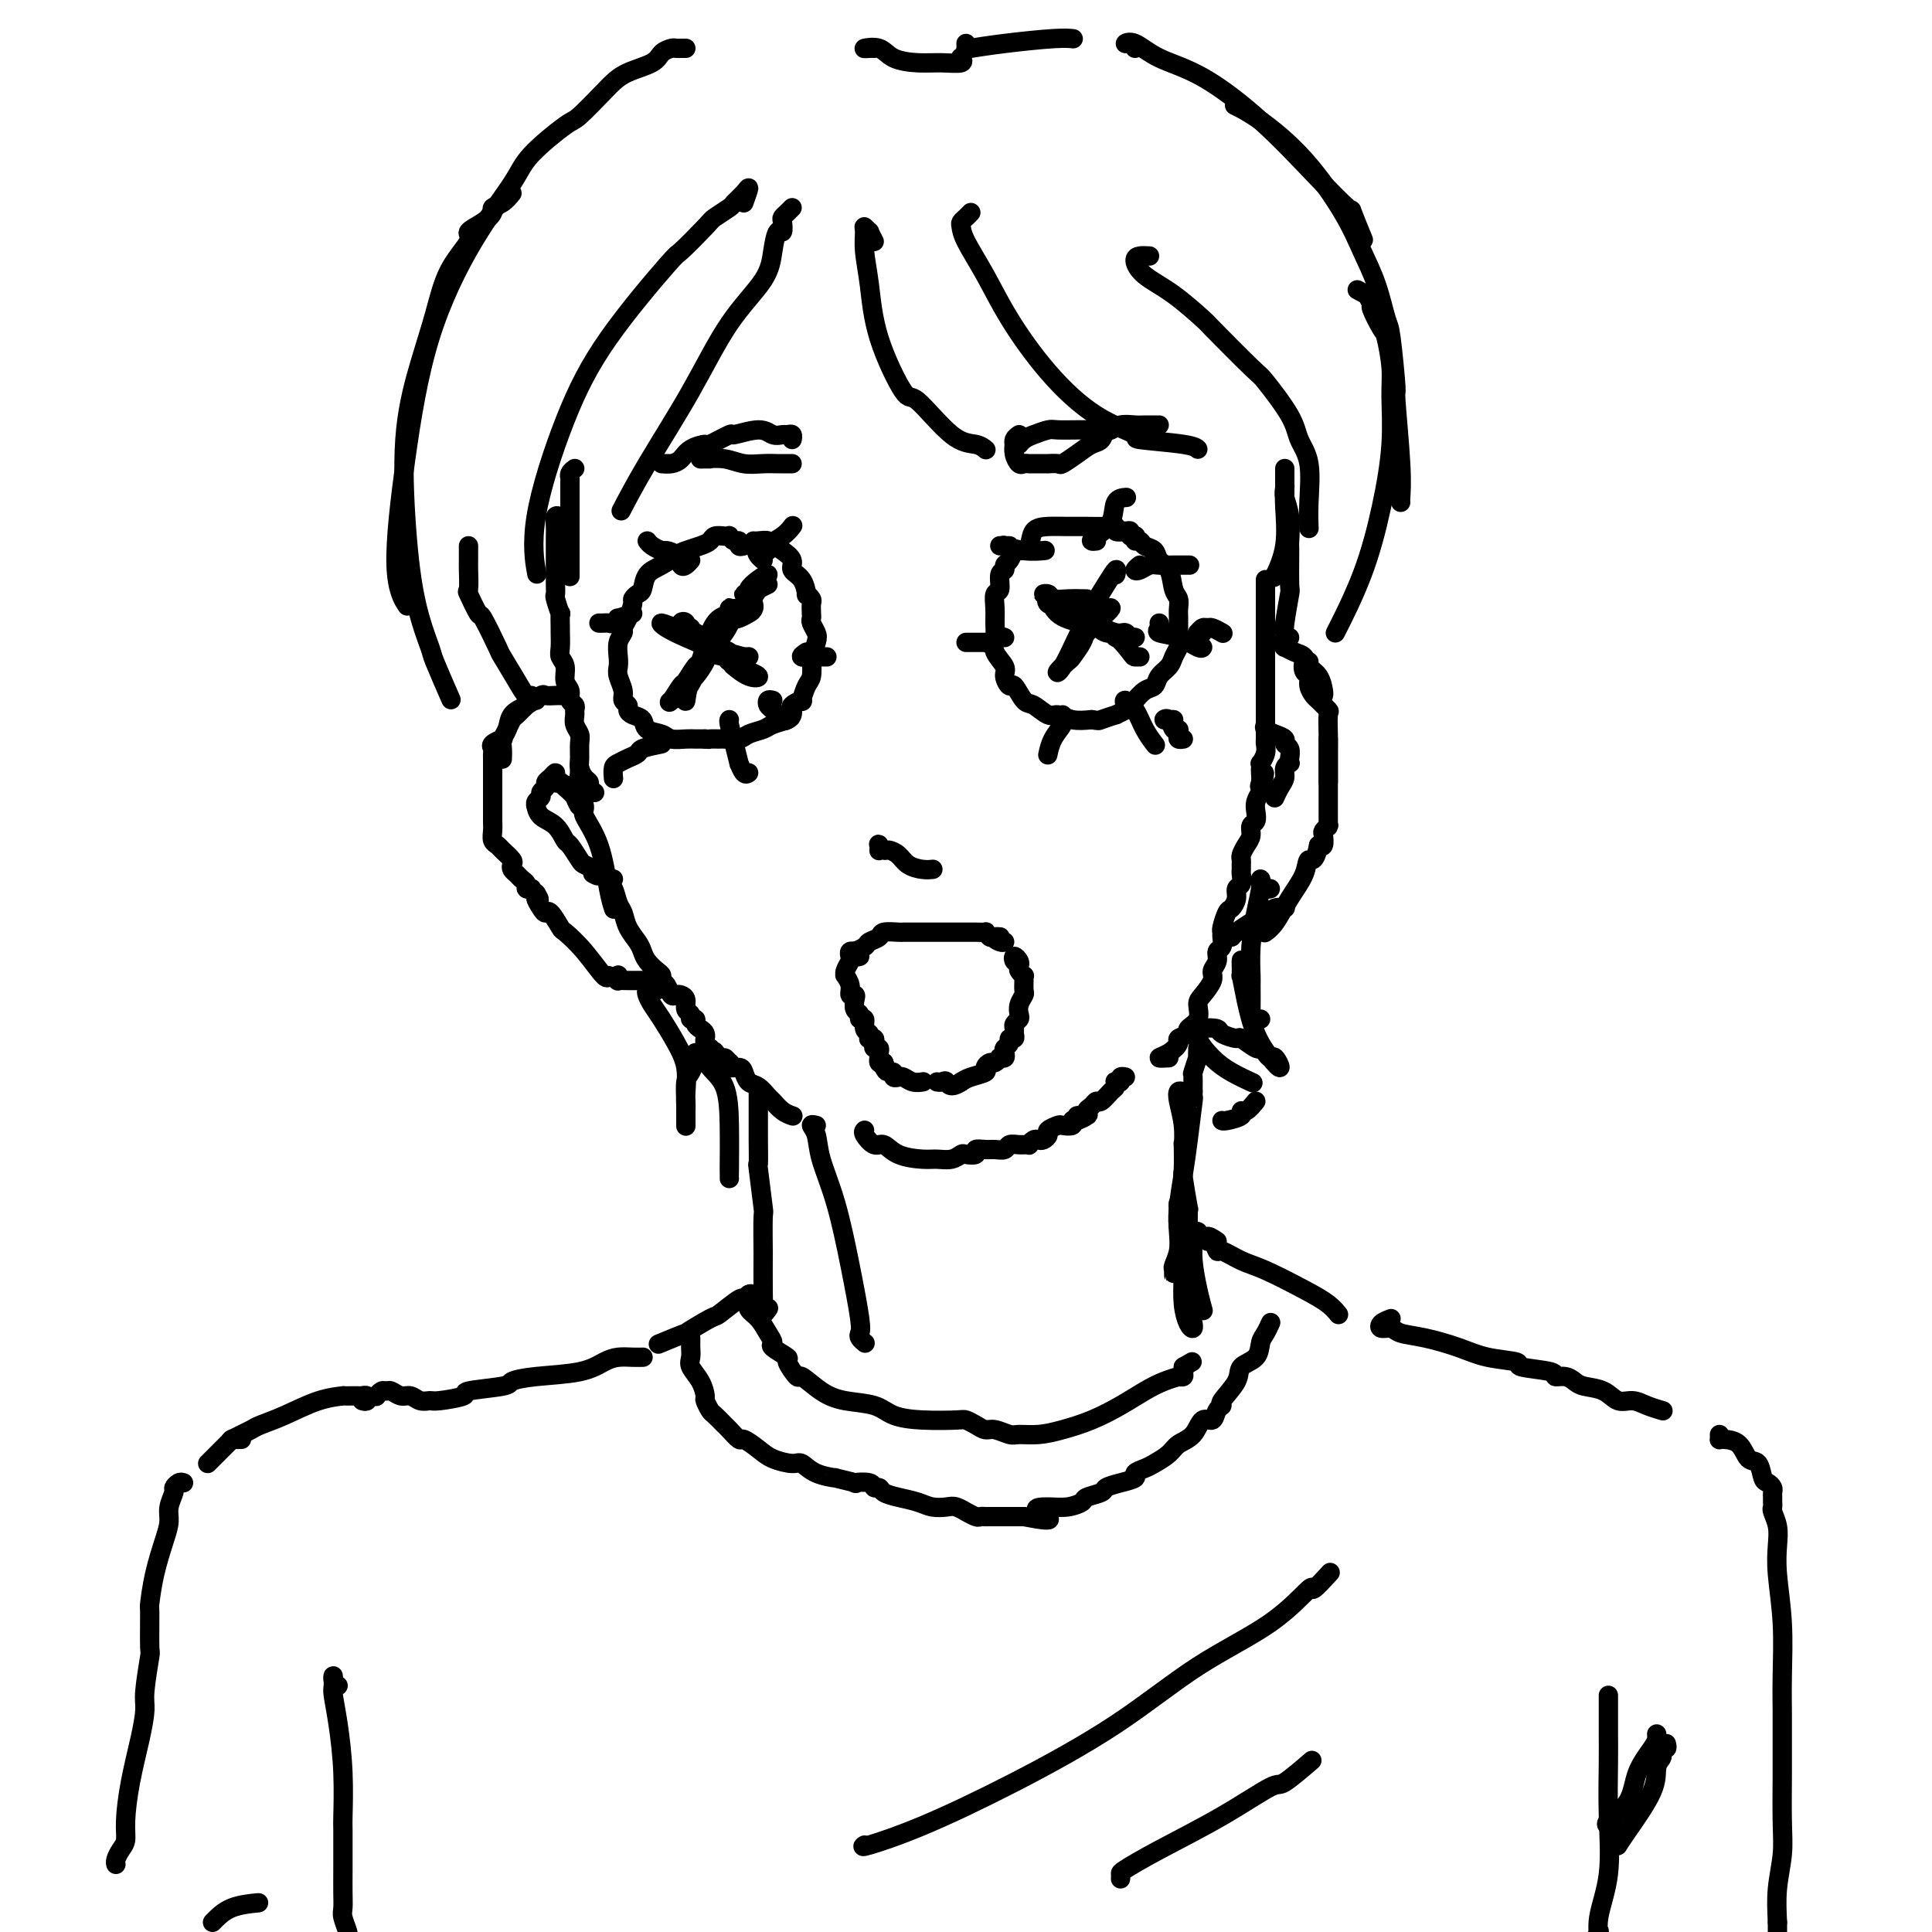<svg viewBox='0 0 400 400' version='1.1' xmlns='http://www.w3.org/2000/svg' xmlns:xlink='http://www.w3.org/1999/xlink'><g fill='none' stroke='#000000' stroke-width='4' stroke-linecap='round' stroke-linejoin='round'><path d='M116,107c-0.423,-0.183 -0.845,-0.366 -1,0c-0.155,0.366 -0.042,1.281 0,2c0.042,0.719 0.011,1.244 0,2c-0.011,0.756 -0.004,1.744 0,3c0.004,1.256 0.005,2.779 0,4c-0.005,1.221 -0.015,2.138 0,3c0.015,0.862 0.057,1.668 0,2c-0.057,0.332 -0.211,0.192 0,1c0.211,0.808 0.789,2.566 1,3c0.211,0.434 0.055,-0.456 0,0c-0.055,0.456 -0.011,2.257 0,3c0.011,0.743 -0.012,0.430 0,1c0.012,0.570 0.060,2.025 0,3c-0.060,0.975 -0.227,1.469 0,2c0.227,0.531 0.849,1.098 1,2c0.151,0.902 -0.170,2.140 0,3c0.170,0.860 0.830,1.343 1,2c0.170,0.657 -0.152,1.488 0,2c0.152,0.512 0.776,0.704 1,1c0.224,0.296 0.046,0.697 0,1c-0.046,0.303 0.040,0.508 0,1c-0.040,0.492 -0.208,1.272 0,2c0.208,0.728 0.790,1.403 1,2c0.210,0.597 0.046,1.116 0,2c-0.046,0.884 0.025,2.135 0,3c-0.025,0.865 -0.147,1.346 0,2c0.147,0.654 0.561,1.482 1,2c0.439,0.518 0.901,0.726 1,1c0.099,0.274 -0.166,0.612 0,1c0.166,0.388 0.762,0.825 1,1c0.238,0.175 0.119,0.087 0,0'/><path d='M127,182c-0.399,-0.104 -0.797,-0.209 -1,0c-0.203,0.209 -0.210,0.730 0,1c0.210,0.270 0.637,0.289 1,1c0.363,0.711 0.661,2.116 1,3c0.339,0.884 0.720,1.248 1,2c0.280,0.752 0.460,1.893 1,3c0.540,1.107 1.441,2.180 2,3c0.559,0.820 0.776,1.386 1,2c0.224,0.614 0.455,1.277 1,2c0.545,0.723 1.403,1.508 2,2c0.597,0.492 0.934,0.692 1,1c0.066,0.308 -0.137,0.723 0,1c0.137,0.277 0.615,0.416 1,1c0.385,0.584 0.676,1.613 1,2c0.324,0.387 0.679,0.131 1,0c0.321,-0.131 0.607,-0.136 1,0c0.393,0.136 0.894,0.414 1,1c0.106,0.586 -0.183,1.481 0,2c0.183,0.519 0.836,0.664 1,1c0.164,0.336 -0.163,0.863 0,1c0.163,0.137 0.814,-0.117 1,0c0.186,0.117 -0.094,0.605 0,1c0.094,0.395 0.560,0.697 1,1c0.440,0.303 0.853,0.606 1,1c0.147,0.394 0.029,0.879 0,1c-0.029,0.121 0.031,-0.121 0,0c-0.031,0.121 -0.152,0.606 0,1c0.152,0.394 0.576,0.697 1,1'/><path d='M147,217c3.272,5.576 1.452,2.015 1,1c-0.452,-1.015 0.466,0.517 1,1c0.534,0.483 0.686,-0.081 1,0c0.314,0.081 0.791,0.808 1,1c0.209,0.192 0.149,-0.152 0,0c-0.149,0.152 -0.388,0.799 0,1c0.388,0.201 1.403,-0.044 2,0c0.597,0.044 0.775,0.378 1,1c0.225,0.622 0.497,1.532 1,2c0.503,0.468 1.239,0.493 2,1c0.761,0.507 1.549,1.495 2,2c0.451,0.505 0.566,0.528 1,1c0.434,0.472 1.189,1.395 2,2c0.811,0.605 1.680,0.894 2,1c0.320,0.106 0.091,0.030 0,0c-0.091,-0.030 -0.046,-0.015 0,0'/><path d='M179,234c-0.181,0.182 -0.361,0.364 0,1c0.361,0.636 1.265,1.725 2,2c0.735,0.275 1.303,-0.265 2,0c0.697,0.265 1.525,1.335 3,2c1.475,0.665 3.598,0.924 5,1c1.402,0.076 2.082,-0.031 3,0c0.918,0.031 2.073,0.201 3,0c0.927,-0.201 1.628,-0.772 2,-1c0.372,-0.228 0.417,-0.114 1,0c0.583,0.114 1.704,0.228 2,0c0.296,-0.228 -0.234,-0.797 0,-1c0.234,-0.203 1.231,-0.040 2,0c0.769,0.040 1.310,-0.042 2,0c0.690,0.042 1.529,0.208 2,0c0.471,-0.208 0.574,-0.792 1,-1c0.426,-0.208 1.175,-0.042 2,0c0.825,0.042 1.726,-0.041 2,0c0.274,0.041 -0.080,0.204 0,0c0.080,-0.204 0.594,-0.775 1,-1c0.406,-0.225 0.704,-0.102 1,0c0.296,0.102 0.589,0.185 1,0c0.411,-0.185 0.941,-0.637 1,-1c0.059,-0.363 -0.353,-0.637 0,-1c0.353,-0.363 1.470,-0.816 2,-1c0.530,-0.184 0.472,-0.101 1,0c0.528,0.101 1.642,0.219 2,0c0.358,-0.219 -0.041,-0.777 0,-1c0.041,-0.223 0.520,-0.112 1,0'/><path d='M223,232c3.897,-1.477 0.641,-1.171 0,-1c-0.641,0.171 1.333,0.205 2,0c0.667,-0.205 0.028,-0.650 0,-1c-0.028,-0.350 0.557,-0.604 1,-1c0.443,-0.396 0.746,-0.933 1,-1c0.254,-0.067 0.459,0.336 1,0c0.541,-0.336 1.417,-1.409 2,-2c0.583,-0.591 0.873,-0.698 1,-1c0.127,-0.302 0.090,-0.799 0,-1c-0.090,-0.201 -0.234,-0.106 0,0c0.234,0.106 0.846,0.224 1,0c0.154,-0.224 -0.151,-0.791 0,-1c0.151,-0.209 0.757,-0.060 1,0c0.243,0.060 0.121,0.030 0,0'/><path d='M242,219c-1.006,0.059 -2.013,0.118 -2,0c0.013,-0.118 1.045,-0.412 2,-1c0.955,-0.588 1.833,-1.469 2,-2c0.167,-0.531 -0.376,-0.713 0,-1c0.376,-0.287 1.672,-0.681 2,-1c0.328,-0.319 -0.311,-0.565 0,-1c0.311,-0.435 1.571,-1.061 2,-2c0.429,-0.939 0.028,-2.191 0,-3c-0.028,-0.809 0.317,-1.176 1,-2c0.683,-0.824 1.703,-2.103 2,-3c0.297,-0.897 -0.131,-1.410 0,-2c0.131,-0.590 0.820,-1.258 1,-2c0.180,-0.742 -0.149,-1.559 0,-2c0.149,-0.441 0.775,-0.507 1,-1c0.225,-0.493 0.049,-1.413 0,-2c-0.049,-0.587 0.029,-0.843 0,-1c-0.029,-0.157 -0.167,-0.217 0,-1c0.167,-0.783 0.637,-2.289 1,-3c0.363,-0.711 0.619,-0.628 1,-1c0.381,-0.372 0.887,-1.199 1,-2c0.113,-0.801 -0.166,-1.577 0,-2c0.166,-0.423 0.777,-0.495 1,-1c0.223,-0.505 0.059,-1.444 0,-2c-0.059,-0.556 -0.013,-0.729 0,-1c0.013,-0.271 -0.007,-0.638 0,-1c0.007,-0.362 0.039,-0.717 0,-1c-0.039,-0.283 -0.150,-0.495 0,-1c0.150,-0.505 0.562,-1.304 1,-2c0.438,-0.696 0.901,-1.289 1,-2c0.099,-0.711 -0.167,-1.541 0,-2c0.167,-0.459 0.766,-0.546 1,-1c0.234,-0.454 0.101,-1.276 0,-2c-0.101,-0.724 -0.172,-1.350 0,-2c0.172,-0.650 0.586,-1.325 1,-2'/><path d='M261,164c1.547,-6.516 0.415,-3.305 0,-2c-0.415,1.305 -0.112,0.705 0,0c0.112,-0.705 0.034,-1.515 0,-2c-0.034,-0.485 -0.023,-0.645 0,-1c0.023,-0.355 0.059,-0.906 0,-1c-0.059,-0.094 -0.212,0.270 0,0c0.212,-0.270 0.789,-1.175 1,-2c0.211,-0.825 0.057,-1.572 0,-2c-0.057,-0.428 -0.015,-0.537 0,-1c0.015,-0.463 0.004,-1.278 0,-2c-0.004,-0.722 -0.001,-1.349 0,-2c0.001,-0.651 0.000,-1.325 0,-2c-0.000,-0.675 -0.000,-1.349 0,-2c0.000,-0.651 0.000,-1.277 0,-2c-0.000,-0.723 -0.000,-1.541 0,-2c0.000,-0.459 0.000,-0.560 0,-1c-0.000,-0.440 -0.000,-1.221 0,-2c0.000,-0.779 0.000,-1.556 0,-2c-0.000,-0.444 -0.000,-0.556 0,-1c0.000,-0.444 0.000,-1.219 0,-2c-0.000,-0.781 -0.000,-1.566 0,-2c0.000,-0.434 0.000,-0.515 0,-1c-0.000,-0.485 -0.000,-1.373 0,-2c0.000,-0.627 0.000,-0.994 0,-1c-0.000,-0.006 -0.000,0.349 0,0c0.000,-0.349 0.000,-1.403 0,-2c-0.000,-0.597 -0.000,-0.738 0,-1c0.000,-0.262 0.000,-0.645 0,-1c-0.000,-0.355 -0.000,-0.683 0,-1c0.000,-0.317 0.000,-0.624 0,-1c-0.000,-0.376 -0.000,-0.822 0,-1c0.000,-0.178 0.000,-0.089 0,0'/><path d='M266,97c0.001,0.208 0.002,0.416 0,1c-0.002,0.584 -0.008,1.544 0,2c0.008,0.456 0.030,0.407 0,1c-0.030,0.593 -0.111,1.829 0,4c0.111,2.171 0.415,5.277 0,8c-0.415,2.723 -1.547,5.064 -2,6c-0.453,0.936 -0.226,0.468 0,0'/><path d='M116,144c-0.208,-0.013 -0.416,-0.027 -1,0c-0.584,0.027 -1.543,0.094 -2,0c-0.457,-0.094 -0.414,-0.349 -1,0c-0.586,0.349 -1.803,1.300 -3,2c-1.197,0.700 -2.373,1.148 -3,2c-0.627,0.852 -0.704,2.110 -1,3c-0.296,0.890 -0.811,1.414 -1,2c-0.189,0.586 -0.051,1.235 0,2c0.051,0.765 0.015,1.647 0,2c-0.015,0.353 -0.007,0.176 0,0'/><path d='M111,145c-0.333,-0.090 -0.667,-0.179 -1,0c-0.333,0.179 -0.666,0.628 -1,1c-0.334,0.372 -0.668,0.668 -1,1c-0.332,0.332 -0.661,0.701 -1,1c-0.339,0.299 -0.687,0.528 -1,1c-0.313,0.472 -0.592,1.187 -1,2c-0.408,0.813 -0.947,1.723 -1,2c-0.053,0.277 0.378,-0.081 0,0c-0.378,0.081 -1.565,0.601 -2,1c-0.435,0.399 -0.116,0.678 0,1c0.116,0.322 0.031,0.687 0,1c-0.031,0.313 -0.008,0.573 0,1c0.008,0.427 0.002,1.021 0,2c-0.002,0.979 -0.001,2.341 0,3c0.001,0.659 0.000,0.613 0,1c-0.000,0.387 0.000,1.206 0,2c-0.000,0.794 -0.001,1.564 0,2c0.001,0.436 0.004,0.537 0,1c-0.004,0.463 -0.013,1.289 0,2c0.013,0.711 0.050,1.308 0,2c-0.050,0.692 -0.185,1.481 0,2c0.185,0.519 0.690,0.769 1,1c0.310,0.231 0.426,0.443 1,1c0.574,0.557 1.607,1.459 2,2c0.393,0.541 0.148,0.722 0,1c-0.148,0.278 -0.198,0.653 0,1c0.198,0.347 0.646,0.668 1,1c0.354,0.332 0.616,0.677 1,1c0.384,0.323 0.890,0.625 1,1c0.110,0.375 -0.177,0.822 0,1c0.177,0.178 0.817,0.086 1,0c0.183,-0.086 -0.091,-0.168 0,0c0.091,0.168 0.545,0.584 1,1'/><path d='M111,185c1.346,2.136 0.210,0.976 0,1c-0.210,0.024 0.505,1.233 1,2c0.495,0.767 0.771,1.091 1,1c0.229,-0.091 0.411,-0.598 1,0c0.589,0.598 1.583,2.300 2,3c0.417,0.700 0.255,0.397 1,1c0.745,0.603 2.395,2.110 4,4c1.605,1.890 3.163,4.163 4,5c0.837,0.837 0.953,0.239 1,0c0.047,-0.239 0.023,-0.120 0,0'/><path d='M267,132c-0.419,-0.081 -0.839,-0.162 -1,0c-0.161,0.162 -0.064,0.567 0,1c0.064,0.433 0.096,0.893 0,1c-0.096,0.107 -0.321,-0.138 0,0c0.321,0.138 1.186,0.660 2,1c0.814,0.340 1.577,0.497 2,1c0.423,0.503 0.506,1.350 1,2c0.494,0.650 1.401,1.102 2,2c0.599,0.898 0.892,2.242 1,3c0.108,0.758 0.031,0.931 0,1c-0.031,0.069 -0.015,0.035 0,0'/><path d='M271,137c-0.390,-0.208 -0.781,-0.417 -1,0c-0.219,0.417 -0.267,1.458 0,2c0.267,0.542 0.850,0.583 1,1c0.150,0.417 -0.131,1.208 0,2c0.131,0.792 0.676,1.584 1,2c0.324,0.416 0.426,0.455 1,1c0.574,0.545 1.618,1.595 2,2c0.382,0.405 0.102,0.163 0,1c-0.102,0.837 -0.027,2.751 0,4c0.027,1.249 0.007,1.834 0,3c-0.007,1.166 -0.002,2.915 0,4c0.002,1.085 0.001,1.507 0,2c-0.001,0.493 -0.000,1.056 0,1c0.000,-0.056 0.000,-0.730 0,-1c-0.000,-0.270 -0.000,-0.135 0,0'/><path d='M275,153c-0.000,-0.086 -0.000,-0.173 0,0c0.000,0.173 0.000,0.605 0,1c-0.000,0.395 -0.000,0.754 0,1c0.000,0.246 0.000,0.380 0,1c-0.000,0.620 -0.000,1.727 0,3c0.000,1.273 0.000,2.713 0,4c-0.000,1.287 -0.000,2.422 0,3c0.000,0.578 0.001,0.599 0,1c-0.001,0.401 -0.004,1.183 0,2c0.004,0.817 0.015,1.671 0,2c-0.015,0.329 -0.056,0.134 0,0c0.056,-0.134 0.208,-0.207 0,0c-0.208,0.207 -0.777,0.695 -1,1c-0.223,0.305 -0.098,0.428 0,1c0.098,0.572 0.171,1.592 0,2c-0.171,0.408 -0.585,0.204 -1,0'/><path d='M273,175c-0.740,3.963 -1.589,2.869 -2,3c-0.411,0.131 -0.384,1.485 -1,3c-0.616,1.515 -1.877,3.190 -3,5c-1.123,1.810 -2.110,3.757 -3,5c-0.890,1.243 -1.683,1.784 -2,2c-0.317,0.216 -0.159,0.108 0,0'/><path d='M266,102c0.002,0.103 0.004,0.206 0,0c-0.004,-0.206 -0.015,-0.720 0,-1c0.015,-0.280 0.057,-0.327 0,0c-0.057,0.327 -0.212,1.028 0,2c0.212,0.972 0.790,2.217 1,4c0.210,1.783 0.053,4.106 0,5c-0.053,0.894 -0.000,0.359 0,2c0.000,1.641 -0.052,5.459 0,7c0.052,1.541 0.210,0.805 0,2c-0.210,1.195 -0.787,4.322 -1,6c-0.213,1.678 -0.061,1.908 0,2c0.061,0.092 0.030,0.046 0,0'/><path d='M116,162c0.109,-0.037 0.218,-0.074 0,0c-0.218,0.074 -0.763,0.260 -1,0c-0.237,-0.260 -0.164,-0.964 0,-1c0.164,-0.036 0.420,0.598 1,1c0.580,0.402 1.483,0.574 2,1c0.517,0.426 0.647,1.106 1,2c0.353,0.894 0.928,2.002 1,2c0.072,-0.002 -0.358,-1.115 -1,-2c-0.642,-0.885 -1.495,-1.540 -2,-2c-0.505,-0.460 -0.661,-0.723 -1,-1c-0.339,-0.277 -0.860,-0.569 -1,-1c-0.140,-0.431 0.102,-1.002 0,-1c-0.102,0.002 -0.548,0.578 -1,1c-0.452,0.422 -0.909,0.690 -1,1c-0.091,0.310 0.186,0.662 0,1c-0.186,0.338 -0.835,0.663 -1,1c-0.165,0.337 0.153,0.685 0,1c-0.153,0.315 -0.778,0.597 -1,1c-0.222,0.403 -0.042,0.928 0,1c0.042,0.072 -0.053,-0.309 0,0c0.053,0.309 0.256,1.309 1,2c0.744,0.691 2.030,1.074 3,2c0.970,0.926 1.625,2.394 2,3c0.375,0.606 0.472,0.348 1,1c0.528,0.652 1.488,2.214 2,3c0.512,0.786 0.575,0.796 1,1c0.425,0.204 1.213,0.602 2,1'/><path d='M123,180c1.711,1.933 0.489,1.267 0,1c-0.489,-0.267 -0.244,-0.133 0,0'/><path d='M262,150c-0.164,0.333 -0.327,0.666 0,1c0.327,0.334 1.145,0.670 2,1c0.855,0.330 1.745,0.653 2,1c0.255,0.347 -0.127,0.719 0,1c0.127,0.281 0.762,0.470 1,1c0.238,0.530 0.079,1.402 0,2c-0.079,0.598 -0.076,0.922 0,1c0.076,0.078 0.227,-0.091 0,0c-0.227,0.091 -0.832,0.441 -1,1c-0.168,0.559 0.099,1.325 0,2c-0.099,0.675 -0.565,1.259 -1,2c-0.435,0.741 -0.839,1.640 -1,2c-0.161,0.360 -0.081,0.180 0,0'/><path d='M157,228c0.000,-0.283 0.000,-0.565 0,-1c-0.000,-0.435 -0.000,-1.021 0,-1c0.000,0.021 0.000,0.649 0,1c-0.000,0.351 -0.001,0.426 0,1c0.001,0.574 0.004,1.648 0,3c-0.004,1.352 -0.015,2.982 0,5c0.015,2.018 0.057,4.424 0,5c-0.057,0.576 -0.211,-0.679 0,1c0.211,1.679 0.789,6.292 1,8c0.211,1.708 0.057,0.512 0,2c-0.057,1.488 -0.016,5.661 0,7c0.016,1.339 0.008,-0.156 0,1c-0.008,1.156 -0.016,4.965 0,7c0.016,2.035 0.056,2.298 0,3c-0.056,0.702 -0.207,1.843 0,2c0.207,0.157 0.774,-0.669 1,-1c0.226,-0.331 0.113,-0.165 0,0'/><path d='M248,219c-0.002,-0.242 -0.004,-0.484 0,-1c0.004,-0.516 0.015,-1.305 0,-1c-0.015,0.305 -0.057,1.705 0,2c0.057,0.295 0.212,-0.516 0,0c-0.212,0.516 -0.792,2.359 -1,3c-0.208,0.641 -0.044,0.080 0,1c0.044,0.920 -0.030,3.323 0,4c0.030,0.677 0.166,-0.371 0,1c-0.166,1.371 -0.632,5.160 -1,8c-0.368,2.840 -0.638,4.729 -1,7c-0.362,2.271 -0.815,4.923 -1,7c-0.185,2.077 -0.102,3.581 0,5c0.102,1.419 0.224,2.755 0,4c-0.224,1.245 -0.792,2.400 -1,3c-0.208,0.600 -0.056,0.645 0,1c0.056,0.355 0.015,1.019 0,1c-0.015,-0.019 -0.004,-0.720 0,-1c0.004,-0.280 0.002,-0.140 0,0'/><path d='M157,268c-0.340,0.037 -0.680,0.074 -1,0c-0.320,-0.074 -0.620,-0.258 -1,0c-0.380,0.258 -0.840,0.956 -1,1c-0.160,0.044 -0.020,-0.568 -1,0c-0.980,0.568 -3.080,2.317 -4,3c-0.920,0.683 -0.661,0.299 -2,1c-1.339,0.701 -4.276,2.487 -5,3c-0.724,0.513 0.767,-0.246 0,0c-0.767,0.246 -3.790,1.499 -5,2c-1.210,0.501 -0.605,0.251 0,0'/><path d='M252,257c-0.823,-0.553 -1.645,-1.106 -2,-1c-0.355,0.106 -0.241,0.872 0,1c0.241,0.128 0.609,-0.382 1,0c0.391,0.382 0.806,1.656 1,2c0.194,0.344 0.166,-0.242 1,0c0.834,0.242 2.528,1.312 4,2c1.472,0.688 2.720,0.994 5,2c2.280,1.006 5.590,2.713 8,4c2.410,1.287 3.918,2.154 5,3c1.082,0.846 1.738,1.670 2,2c0.262,0.330 0.131,0.165 0,0'/><path d='M133,281c-0.041,0.001 -0.082,0.002 0,0c0.082,-0.002 0.288,-0.008 0,0c-0.288,0.008 -1.069,0.029 -2,0c-0.931,-0.029 -2.012,-0.110 -3,0c-0.988,0.110 -1.883,0.411 -3,1c-1.117,0.589 -2.455,1.467 -5,2c-2.545,0.533 -6.295,0.720 -9,1c-2.705,0.280 -4.364,0.653 -5,1c-0.636,0.347 -0.250,0.667 -2,1c-1.750,0.333 -5.638,0.679 -7,1c-1.362,0.321 -0.199,0.618 -1,1c-0.801,0.382 -3.565,0.850 -5,1c-1.435,0.150 -1.540,-0.016 -2,0c-0.460,0.016 -1.275,0.215 -2,0c-0.725,-0.215 -1.360,-0.843 -2,-1c-0.640,-0.157 -1.286,0.158 -2,0c-0.714,-0.158 -1.498,-0.788 -2,-1c-0.502,-0.212 -0.722,-0.005 -1,0c-0.278,0.005 -0.613,-0.191 -1,0c-0.387,0.191 -0.825,0.769 -1,1c-0.175,0.231 -0.088,0.116 0,0'/><path d='M75,290c0.390,0.113 0.781,0.227 1,0c0.219,-0.227 0.267,-0.793 0,-1c-0.267,-0.207 -0.851,-0.055 -1,0c-0.149,0.055 0.135,0.015 0,0c-0.135,-0.015 -0.690,-0.003 -1,0c-0.310,0.003 -0.374,-0.004 -1,0c-0.626,0.004 -1.813,0.018 -2,0c-0.187,-0.018 0.627,-0.068 0,0c-0.627,0.068 -2.695,0.256 -5,1c-2.305,0.744 -4.845,2.045 -7,3c-2.155,0.955 -3.923,1.562 -5,2c-1.077,0.438 -1.464,0.705 -2,1c-0.536,0.295 -1.221,0.618 -2,1c-0.779,0.382 -1.651,0.823 -2,1c-0.349,0.177 -0.174,0.088 0,0'/><path d='M50,298c-0.311,0.000 -0.622,0.000 -1,0c-0.378,0.000 -0.822,0.000 -1,0c-0.178,0.000 -0.089,0.000 0,0'/><path d='M48,298c-0.362,0.362 -0.724,0.724 -1,1c-0.276,0.276 -0.466,0.466 -1,1c-0.534,0.534 -1.413,1.413 -2,2c-0.587,0.587 -0.882,0.882 -1,1c-0.118,0.118 -0.059,0.059 0,0'/><path d='M38,307c-0.301,-0.102 -0.602,-0.205 -1,0c-0.398,0.205 -0.893,0.716 -1,1c-0.107,0.284 0.175,0.341 0,1c-0.175,0.659 -0.807,1.918 -1,3c-0.193,1.082 0.054,1.985 0,3c-0.054,1.015 -0.407,2.140 -1,4c-0.593,1.860 -1.426,4.454 -2,7c-0.574,2.546 -0.890,5.046 -1,6c-0.110,0.954 -0.015,0.364 0,2c0.015,1.636 -0.051,5.497 0,7c0.051,1.503 0.217,0.646 0,2c-0.217,1.354 -0.819,4.918 -1,7c-0.181,2.082 0.057,2.683 0,4c-0.057,1.317 -0.410,3.350 -1,6c-0.590,2.650 -1.416,5.918 -2,9c-0.584,3.082 -0.927,5.978 -1,8c-0.073,2.022 0.124,3.169 0,4c-0.124,0.831 -0.569,1.347 -1,2c-0.431,0.653 -0.847,1.445 -1,2c-0.153,0.555 -0.044,0.873 0,1c0.044,0.127 0.022,0.064 0,0'/><path d='M288,273c-0.793,0.303 -1.587,0.605 -2,1c-0.413,0.395 -0.446,0.882 0,1c0.446,0.118 1.372,-0.133 2,0c0.628,0.133 0.958,0.652 2,1c1.042,0.348 2.795,0.527 5,1c2.205,0.473 4.862,1.240 7,2c2.138,0.760 3.759,1.514 6,2c2.241,0.486 5.104,0.704 6,1c0.896,0.296 -0.174,0.671 1,1c1.174,0.329 4.592,0.613 6,1c1.408,0.387 0.807,0.876 1,1c0.193,0.124 1.181,-0.117 2,0c0.819,0.117 1.468,0.591 2,1c0.532,0.409 0.946,0.753 2,1c1.054,0.247 2.749,0.395 4,1c1.251,0.605 2.059,1.665 3,2c0.941,0.335 2.015,-0.054 3,0c0.985,0.054 1.881,0.553 3,1c1.119,0.447 2.463,0.842 3,1c0.537,0.158 0.269,0.079 0,0'/><path d='M356,297c0.009,0.421 0.019,0.842 0,1c-0.019,0.158 -0.065,0.054 0,0c0.065,-0.054 0.241,-0.056 1,0c0.759,0.056 2.101,0.172 3,1c0.899,0.828 1.355,2.368 2,3c0.645,0.632 1.479,0.354 2,1c0.521,0.646 0.728,2.215 1,3c0.272,0.785 0.609,0.788 1,1c0.391,0.212 0.837,0.635 1,1c0.163,0.365 0.043,0.674 0,1c-0.043,0.326 -0.008,0.670 0,1c0.008,0.330 -0.012,0.646 0,1c0.012,0.354 0.055,0.747 0,1c-0.055,0.253 -0.207,0.366 0,1c0.207,0.634 0.773,1.790 1,3c0.227,1.210 0.113,2.473 0,4c-0.113,1.527 -0.226,3.318 0,6c0.226,2.682 0.793,6.254 1,10c0.207,3.746 0.056,7.665 0,11c-0.056,3.335 -0.015,6.085 0,7c0.015,0.915 0.005,-0.004 0,2c-0.005,2.004 -0.005,6.932 0,9c0.005,2.068 0.015,1.275 0,3c-0.015,1.725 -0.056,5.968 0,9c0.056,3.032 0.207,4.855 0,7c-0.207,2.145 -0.774,4.613 -1,7c-0.226,2.387 -0.113,4.694 0,7'/><path d='M368,398c0.000,13.879 0.000,7.576 0,6c0.000,-1.576 0.000,1.576 0,3c0.000,1.424 0.000,1.121 0,1c0.000,-0.121 0.000,-0.061 0,0'/><path d='M245,249c-0.421,-0.140 -0.841,-0.280 -1,0c-0.159,0.280 -0.056,0.978 0,1c0.056,0.022 0.067,-0.634 0,0c-0.067,0.634 -0.211,2.558 0,4c0.211,1.442 0.778,2.401 1,4c0.222,1.599 0.098,3.836 0,6c-0.098,2.164 -0.170,4.254 0,6c0.170,1.746 0.582,3.148 1,4c0.418,0.852 0.843,1.152 1,1c0.157,-0.152 0.045,-0.758 0,-1c-0.045,-0.242 -0.022,-0.121 0,0'/><path d='M248,255c-0.429,-0.145 -0.857,-0.291 -1,0c-0.143,0.291 0.000,1.017 0,2c-0.000,0.983 -0.144,2.222 0,4c0.144,1.778 0.577,4.094 1,6c0.423,1.906 0.835,3.402 1,4c0.165,0.598 0.082,0.299 0,0'/><path d='M156,271c-0.419,-0.715 -0.839,-1.430 -1,-2c-0.161,-0.570 -0.065,-0.995 0,-1c0.065,-0.005 0.099,0.408 0,1c-0.099,0.592 -0.331,1.362 0,2c0.331,0.638 1.225,1.145 2,2c0.775,0.855 1.431,2.058 2,3c0.569,0.942 1.049,1.623 1,2c-0.049,0.377 -0.629,0.448 0,1c0.629,0.552 2.467,1.583 3,2c0.533,0.417 -0.240,0.220 0,1c0.240,0.780 1.492,2.537 2,3c0.508,0.463 0.273,-0.367 1,0c0.727,0.367 2.417,1.930 4,3c1.583,1.070 3.058,1.646 5,2c1.942,0.354 4.351,0.486 6,1c1.649,0.514 2.539,1.408 4,2c1.461,0.592 3.494,0.881 6,1c2.506,0.119 5.485,0.069 7,0c1.515,-0.069 1.565,-0.158 2,0c0.435,0.158 1.256,0.564 2,1c0.744,0.436 1.412,0.902 2,1c0.588,0.098 1.096,-0.172 2,0c0.904,0.172 2.204,0.787 3,1c0.796,0.213 1.090,0.024 2,0c0.910,-0.024 2.438,0.117 4,0c1.562,-0.117 3.159,-0.493 5,-1c1.841,-0.507 3.926,-1.145 6,-2c2.074,-0.855 4.135,-1.928 6,-3c1.865,-1.072 3.532,-2.144 5,-3c1.468,-0.856 2.737,-1.497 4,-2c1.263,-0.503 2.521,-0.870 3,-1c0.479,-0.130 0.181,-0.024 0,0c-0.181,0.024 -0.244,-0.035 0,0c0.244,0.035 0.797,0.163 1,0c0.203,-0.163 0.058,-0.618 0,-1c-0.058,-0.382 -0.029,-0.691 0,-1'/><path d='M245,283c3.167,-1.833 1.583,-0.917 0,0'/><path d='M169,233c-0.525,-0.126 -1.049,-0.251 -1,0c0.049,0.251 0.672,0.879 1,2c0.328,1.121 0.361,2.734 1,5c0.639,2.266 1.883,5.184 3,9c1.117,3.816 2.107,8.529 3,13c0.893,4.471 1.690,8.701 2,11c0.310,2.299 0.135,2.668 0,3c-0.135,0.332 -0.229,0.628 0,1c0.229,0.372 0.780,0.821 1,1c0.220,0.179 0.110,0.090 0,0'/><path d='M143,277c0.004,0.359 0.007,0.717 0,1c-0.007,0.283 -0.026,0.489 0,1c0.026,0.511 0.097,1.326 0,2c-0.097,0.674 -0.363,1.207 0,2c0.363,0.793 1.353,1.846 2,3c0.647,1.154 0.951,2.407 1,3c0.049,0.593 -0.157,0.525 0,1c0.157,0.475 0.676,1.494 1,2c0.324,0.506 0.452,0.498 1,1c0.548,0.502 1.515,1.513 2,2c0.485,0.487 0.488,0.448 1,1c0.512,0.552 1.534,1.693 2,2c0.466,0.307 0.375,-0.221 1,0c0.625,0.221 1.964,1.190 3,2c1.036,0.810 1.768,1.461 3,2c1.232,0.539 2.963,0.967 4,1c1.037,0.033 1.380,-0.327 2,0c0.620,0.327 1.519,1.342 3,2c1.481,0.658 3.546,0.960 4,1c0.454,0.040 -0.702,-0.181 0,0c0.702,0.181 3.263,0.766 4,1c0.737,0.234 -0.351,0.118 0,0c0.351,-0.118 2.140,-0.239 3,0c0.860,0.239 0.789,0.837 1,1c0.211,0.163 0.702,-0.110 1,0c0.298,0.110 0.401,0.604 1,1c0.599,0.396 1.693,0.693 3,1c1.307,0.307 2.828,0.622 4,1c1.172,0.378 1.997,0.818 3,1c1.003,0.182 2.184,0.105 3,0c0.816,-0.105 1.265,-0.238 2,0c0.735,0.238 1.755,0.848 2,1c0.245,0.152 -0.287,-0.156 0,0c0.287,0.156 1.391,0.774 2,1c0.609,0.226 0.721,0.061 1,0c0.279,-0.061 0.724,-0.016 1,0c0.276,0.016 0.382,0.004 1,0c0.618,-0.004 1.748,-0.001 3,0c1.252,0.001 2.626,0.001 4,0'/><path d='M212,314c8.655,1.694 4.292,-0.071 3,-1c-1.292,-0.929 0.488,-1.022 2,-1c1.512,0.022 2.757,0.161 4,0c1.243,-0.161 2.485,-0.620 3,-1c0.515,-0.380 0.304,-0.679 1,-1c0.696,-0.321 2.300,-0.663 3,-1c0.700,-0.337 0.495,-0.668 1,-1c0.505,-0.332 1.720,-0.666 3,-1c1.280,-0.334 2.626,-0.670 3,-1c0.374,-0.330 -0.224,-0.655 0,-1c0.224,-0.345 1.271,-0.710 2,-1c0.729,-0.290 1.139,-0.506 2,-1c0.861,-0.494 2.171,-1.265 3,-2c0.829,-0.735 1.177,-1.433 2,-2c0.823,-0.567 2.120,-1.003 3,-2c0.880,-0.997 1.343,-2.555 2,-3c0.657,-0.445 1.508,0.222 2,0c0.492,-0.222 0.627,-1.334 1,-2c0.373,-0.666 0.986,-0.887 1,-1c0.014,-0.113 -0.571,-0.117 0,-1c0.571,-0.883 2.299,-2.645 3,-4c0.701,-1.355 0.373,-2.304 1,-3c0.627,-0.696 2.207,-1.140 3,-2c0.793,-0.860 0.800,-2.138 1,-3c0.200,-0.862 0.592,-1.309 1,-2c0.408,-0.691 0.831,-1.626 1,-2c0.169,-0.374 0.085,-0.187 0,0'/><path d='M70,349c-0.421,-0.256 -0.842,-0.513 -1,-1c-0.158,-0.487 -0.053,-1.205 0,-1c0.053,0.205 0.053,1.334 0,2c-0.053,0.666 -0.158,0.869 0,2c0.158,1.131 0.578,3.191 1,6c0.422,2.809 0.845,6.369 1,10c0.155,3.631 0.042,7.333 0,9c-0.042,1.667 -0.012,1.299 0,3c0.012,1.701 0.007,5.471 0,8c-0.007,2.529 -0.016,3.816 0,5c0.016,1.184 0.057,2.265 0,3c-0.057,0.735 -0.211,1.125 0,2c0.211,0.875 0.788,2.236 1,3c0.212,0.764 0.061,0.933 0,1c-0.061,0.067 -0.030,0.034 0,0'/><path d='M333,355c-0.000,-0.778 -0.000,-1.556 0,-2c0.000,-0.444 0.000,-0.553 0,-1c-0.000,-0.447 -0.001,-1.230 0,-1c0.001,0.230 0.002,1.475 0,3c-0.002,1.525 -0.008,3.330 0,5c0.008,1.670 0.031,3.204 0,6c-0.031,2.796 -0.117,6.855 0,11c0.117,4.145 0.437,8.377 0,12c-0.437,3.623 -1.630,6.638 -2,9c-0.370,2.362 0.083,4.072 0,5c-0.083,0.928 -0.703,1.073 -1,1c-0.297,-0.073 -0.272,-0.366 0,-1c0.272,-0.634 0.792,-1.610 1,-2c0.208,-0.390 0.104,-0.195 0,0'/><path d='M334,378c-0.452,-0.008 -0.905,-0.016 -1,0c-0.095,0.016 0.167,0.058 0,0c-0.167,-0.058 -0.763,-0.214 0,-1c0.763,-0.786 2.884,-2.200 4,-4c1.116,-1.800 1.227,-3.985 2,-6c0.773,-2.015 2.207,-3.860 3,-5c0.793,-1.140 0.944,-1.576 1,-2c0.056,-0.424 0.016,-0.835 0,-1c-0.016,-0.165 -0.008,-0.082 0,0'/><path d='M345,361c0.111,0.447 0.222,0.895 0,1c-0.222,0.105 -0.777,-0.132 -1,0c-0.223,0.132 -0.115,0.633 0,1c0.115,0.367 0.237,0.599 0,1c-0.237,0.401 -0.834,0.969 -1,2c-0.166,1.031 0.100,2.524 -1,5c-1.100,2.476 -3.565,5.936 -5,8c-1.435,2.064 -1.838,2.733 -2,3c-0.162,0.267 -0.081,0.134 0,0'/><path d='M179,382c-0.388,0.255 -0.776,0.511 1,0c1.776,-0.511 5.714,-1.788 11,-4c5.286,-2.212 11.918,-5.358 19,-9c7.082,-3.642 14.613,-7.778 21,-12c6.387,-4.222 11.632,-8.530 17,-12c5.368,-3.470 10.861,-6.104 15,-9c4.139,-2.896 6.924,-6.055 8,-7c1.076,-0.945 0.444,0.322 1,0c0.556,-0.322 2.302,-2.235 3,-3c0.698,-0.765 0.349,-0.383 0,0'/><path d='M232,389c0.014,-0.387 0.029,-0.774 0,-1c-0.029,-0.226 -0.100,-0.291 1,-1c1.100,-0.709 3.371,-2.061 7,-4c3.629,-1.939 8.616,-4.464 13,-7c4.384,-2.536 8.165,-5.082 10,-6c1.835,-0.918 1.725,-0.209 3,-1c1.275,-0.791 3.936,-3.083 5,-4c1.064,-0.917 0.532,-0.458 0,0'/><path d='M44,398c1.133,-1.156 2.267,-2.311 4,-3c1.733,-0.689 4.067,-0.911 5,-1c0.933,-0.089 0.467,-0.044 0,0'/><path d='M119,97c-0.423,0.322 -0.845,0.643 -1,1c-0.155,0.357 -0.041,0.749 0,1c0.041,0.251 0.011,0.362 0,1c-0.011,0.638 -0.003,1.804 0,3c0.003,1.196 0.001,2.423 0,3c-0.001,0.577 -0.000,0.506 0,2c0.000,1.494 0.000,4.555 0,6c-0.000,1.445 -0.000,1.274 0,2c0.000,0.726 0.000,2.350 0,3c-0.000,0.650 -0.000,0.325 0,0'/><path d='M154,113c-0.445,0.121 -0.889,0.243 -1,0c-0.111,-0.243 0.112,-0.849 0,-1c-0.112,-0.151 -0.559,0.155 -1,0c-0.441,-0.155 -0.877,-0.771 -1,-1c-0.123,-0.229 0.067,-0.073 0,0c-0.067,0.073 -0.392,0.061 -1,0c-0.608,-0.061 -1.499,-0.172 -2,0c-0.501,0.172 -0.612,0.627 -1,1c-0.388,0.373 -1.053,0.665 -2,1c-0.947,0.335 -2.176,0.713 -3,1c-0.824,0.287 -1.243,0.482 -2,1c-0.757,0.518 -1.853,1.358 -3,2c-1.147,0.642 -2.345,1.088 -3,2c-0.655,0.912 -0.767,2.292 -1,3c-0.233,0.708 -0.588,0.743 -1,1c-0.412,0.257 -0.880,0.737 -1,1c-0.120,0.263 0.108,0.310 0,1c-0.108,0.690 -0.551,2.023 -1,3c-0.449,0.977 -0.905,1.599 -1,2c-0.095,0.401 0.170,0.582 0,1c-0.170,0.418 -0.773,1.074 -1,2c-0.227,0.926 -0.076,2.122 0,3c0.076,0.878 0.077,1.440 0,2c-0.077,0.560 -0.231,1.120 0,2c0.231,0.880 0.848,2.081 1,3c0.152,0.919 -0.162,1.555 0,2c0.162,0.445 0.801,0.701 1,1c0.199,0.299 -0.042,0.643 0,1c0.042,0.357 0.366,0.726 1,1c0.634,0.274 1.577,0.452 2,1c0.423,0.548 0.326,1.467 1,2c0.674,0.533 2.120,0.679 3,1c0.880,0.321 1.195,0.818 2,1c0.805,0.182 2.101,0.049 3,0c0.899,-0.049 1.400,-0.014 2,0c0.600,0.014 1.300,0.007 2,0'/><path d='M146,153c1.502,0.154 0.757,0.038 1,0c0.243,-0.038 1.473,0.001 2,0c0.527,-0.001 0.353,-0.042 1,0c0.647,0.042 2.117,0.166 3,0c0.883,-0.166 1.179,-0.622 2,-1c0.821,-0.378 2.168,-0.679 3,-1c0.832,-0.321 1.149,-0.663 2,-1c0.851,-0.337 2.236,-0.669 3,-1c0.764,-0.331 0.908,-0.660 1,-1c0.092,-0.340 0.133,-0.690 0,-1c-0.133,-0.310 -0.438,-0.581 0,-1c0.438,-0.419 1.620,-0.985 2,-1c0.380,-0.015 -0.043,0.520 0,0c0.043,-0.520 0.551,-2.097 1,-3c0.449,-0.903 0.839,-1.134 1,-2c0.161,-0.866 0.092,-2.368 0,-3c-0.092,-0.632 -0.207,-0.393 0,-1c0.207,-0.607 0.735,-2.059 1,-3c0.265,-0.941 0.267,-1.369 0,-2c-0.267,-0.631 -0.803,-1.464 -1,-2c-0.197,-0.536 -0.057,-0.775 0,-1c0.057,-0.225 0.030,-0.436 0,-1c-0.030,-0.564 -0.062,-1.481 0,-2c0.062,-0.519 0.219,-0.639 0,-1c-0.219,-0.361 -0.814,-0.964 -1,-1c-0.186,-0.036 0.035,0.495 0,0c-0.035,-0.495 -0.327,-2.018 -1,-3c-0.673,-0.982 -1.726,-1.425 -2,-2c-0.274,-0.575 0.229,-1.282 0,-2c-0.229,-0.718 -1.192,-1.446 -2,-2c-0.808,-0.554 -1.460,-0.933 -2,-1c-0.540,-0.067 -0.968,0.178 -1,0c-0.032,-0.178 0.332,-0.780 0,-1c-0.332,-0.220 -1.359,-0.059 -2,0c-0.641,0.059 -0.898,0.017 -1,0c-0.102,-0.017 -0.051,-0.008 0,0'/><path d='M235,111c0.117,-0.030 0.234,-0.060 0,0c-0.234,0.060 -0.818,0.208 -1,0c-0.182,-0.208 0.038,-0.774 0,-1c-0.038,-0.226 -0.334,-0.113 -1,0c-0.666,0.113 -1.703,0.227 -2,0c-0.297,-0.227 0.147,-0.793 0,-1c-0.147,-0.207 -0.883,-0.054 -2,0c-1.117,0.054 -2.613,0.011 -4,0c-1.387,-0.011 -2.666,0.012 -4,0c-1.334,-0.012 -2.725,-0.058 -4,0c-1.275,0.058 -2.435,0.218 -3,1c-0.565,0.782 -0.534,2.184 -1,3c-0.466,0.816 -1.430,1.045 -2,1c-0.570,-0.045 -0.745,-0.365 -1,0c-0.255,0.365 -0.589,1.415 -1,2c-0.411,0.585 -0.898,0.704 -1,1c-0.102,0.296 0.183,0.768 0,1c-0.183,0.232 -0.834,0.225 -1,1c-0.166,0.775 0.152,2.332 0,3c-0.152,0.668 -0.775,0.447 -1,1c-0.225,0.553 -0.053,1.881 0,3c0.053,1.119 -0.015,2.028 0,3c0.015,0.972 0.112,2.006 0,3c-0.112,0.994 -0.434,1.948 0,3c0.434,1.052 1.625,2.202 2,3c0.375,0.798 -0.066,1.245 0,2c0.066,0.755 0.641,1.818 1,2c0.359,0.182 0.504,-0.516 1,0c0.496,0.516 1.342,2.247 2,3c0.658,0.753 1.127,0.528 2,1c0.873,0.472 2.152,1.642 3,2c0.848,0.358 1.267,-0.096 2,0c0.733,0.096 1.781,0.742 3,1c1.219,0.258 2.610,0.129 4,0'/><path d='M226,149c1.655,0.219 1.294,0.266 2,0c0.706,-0.266 2.481,-0.846 3,-1c0.519,-0.154 -0.216,0.118 0,0c0.216,-0.118 1.384,-0.627 2,-1c0.616,-0.373 0.680,-0.610 1,-1c0.320,-0.390 0.897,-0.934 1,-1c0.103,-0.066 -0.267,0.344 0,0c0.267,-0.344 1.170,-1.443 2,-2c0.830,-0.557 1.585,-0.573 2,-1c0.415,-0.427 0.489,-1.266 1,-2c0.511,-0.734 1.457,-1.363 2,-2c0.543,-0.637 0.681,-1.282 1,-2c0.319,-0.718 0.818,-1.509 1,-2c0.182,-0.491 0.049,-0.684 0,-1c-0.049,-0.316 -0.012,-0.757 0,-1c0.012,-0.243 -0.000,-0.290 0,-1c0.000,-0.710 0.012,-2.085 0,-3c-0.012,-0.915 -0.049,-1.372 0,-2c0.049,-0.628 0.183,-1.429 0,-2c-0.183,-0.571 -0.683,-0.912 -1,-2c-0.317,-1.088 -0.452,-2.922 -1,-4c-0.548,-1.078 -1.510,-1.398 -2,-2c-0.490,-0.602 -0.508,-1.485 -1,-2c-0.492,-0.515 -1.459,-0.664 -2,-1c-0.541,-0.336 -0.656,-0.861 -1,-1c-0.344,-0.139 -0.915,0.106 -1,0c-0.085,-0.106 0.317,-0.565 0,-1c-0.317,-0.435 -1.355,-0.848 -2,-1c-0.645,-0.152 -0.899,-0.043 -1,0c-0.101,0.043 -0.051,0.022 0,0'/><path d='M160,145c-0.406,-0.099 -0.813,-0.198 -1,0c-0.187,0.198 -0.155,0.694 0,1c0.155,0.306 0.433,0.422 1,1c0.567,0.578 1.422,1.617 2,2c0.578,0.383 0.879,0.109 1,0c0.121,-0.109 0.060,-0.055 0,0'/><path d='M167,135c-0.635,0.423 -1.270,0.845 -1,1c0.270,0.155 1.443,0.041 2,0c0.557,-0.041 0.496,-0.011 1,0c0.504,0.011 1.573,0.003 2,0c0.427,-0.003 0.214,-0.002 0,0'/><path d='M158,116c-0.357,-0.304 -0.713,-0.609 -1,-1c-0.287,-0.391 -0.504,-0.869 0,-1c0.504,-0.131 1.729,0.084 2,0c0.271,-0.084 -0.411,-0.467 0,-1c0.411,-0.533 1.914,-1.215 3,-2c1.086,-0.785 1.754,-1.673 2,-2c0.246,-0.327 0.070,-0.093 0,0c-0.070,0.093 -0.035,0.047 0,0'/><path d='M143,116c-0.325,0.371 -0.649,0.741 -1,1c-0.351,0.259 -0.727,0.406 -1,0c-0.273,-0.406 -0.441,-1.366 -1,-2c-0.559,-0.634 -1.509,-0.940 -2,-1c-0.491,-0.060 -0.523,0.128 -1,0c-0.477,-0.128 -1.398,-0.573 -2,-1c-0.602,-0.427 -0.886,-0.836 -1,-1c-0.114,-0.164 -0.057,-0.082 0,0'/><path d='M131,127c-1.292,0.453 -2.584,0.906 -3,1c-0.416,0.094 0.042,-0.171 0,0c-0.042,0.171 -0.586,0.778 -1,1c-0.414,0.222 -0.699,0.060 -1,0c-0.301,-0.060 -0.620,-0.016 -1,0c-0.380,0.016 -0.823,0.005 -1,0c-0.177,-0.005 -0.089,-0.002 0,0'/><path d='M137,154c-1.624,0.333 -3.248,0.665 -4,1c-0.752,0.335 -0.632,0.671 -1,1c-0.368,0.329 -1.223,0.649 -2,1c-0.777,0.351 -1.476,0.733 -2,1c-0.524,0.267 -0.872,0.418 -1,1c-0.128,0.582 -0.037,1.595 0,2c0.037,0.405 0.018,0.203 0,0'/><path d='M209,113c-0.273,0.002 -0.545,0.004 -1,0c-0.455,-0.004 -1.091,-0.015 -1,0c0.091,0.015 0.911,0.057 1,0c0.089,-0.057 -0.554,-0.211 0,0c0.554,0.211 2.303,0.788 4,1c1.697,0.212 3.342,0.061 4,0c0.658,-0.061 0.329,-0.030 0,0'/><path d='M227,112c-0.449,0.053 -0.897,0.105 -1,0c-0.103,-0.105 0.141,-0.368 1,-1c0.859,-0.632 2.333,-1.633 3,-3c0.667,-1.367 0.526,-3.099 1,-4c0.474,-0.901 1.564,-0.972 2,-1c0.436,-0.028 0.218,-0.014 0,0'/><path d='M236,117c-0.487,0.392 -0.973,0.785 -1,1c-0.027,0.215 0.407,0.254 1,0c0.593,-0.254 1.347,-0.800 2,-1c0.653,-0.200 1.206,-0.054 2,0c0.794,0.054 1.829,0.014 3,0c1.171,-0.014 2.477,-0.004 3,0c0.523,0.004 0.261,0.002 0,0'/><path d='M240,129c0.091,0.324 0.182,0.647 0,1c-0.182,0.353 -0.637,0.735 0,1c0.637,0.265 2.367,0.411 4,1c1.633,0.589 3.171,1.620 4,2c0.829,0.380 0.951,0.109 1,0c0.049,-0.109 0.024,-0.054 0,0'/><path d='M233,146c-0.182,-0.552 -0.364,-1.104 0,-1c0.364,0.104 1.273,0.863 2,2c0.727,1.137 1.273,2.652 2,4c0.727,1.348 1.636,2.528 2,3c0.364,0.472 0.182,0.236 0,0'/><path d='M220,148c0.014,0.435 0.028,0.870 0,1c-0.028,0.130 -0.099,-0.045 0,0c0.099,0.045 0.367,0.311 0,1c-0.367,0.689 -1.368,1.801 -2,3c-0.632,1.199 -0.895,2.485 -1,3c-0.105,0.515 -0.053,0.257 0,0'/><path d='M208,132c-0.232,-0.113 -0.465,-0.226 -1,0c-0.535,0.226 -1.373,0.793 -2,1c-0.627,0.207 -1.044,0.056 -1,0c0.044,-0.056 0.548,-0.015 0,0c-0.548,0.015 -2.147,0.004 -3,0c-0.853,-0.004 -0.958,-0.001 -1,0c-0.042,0.001 -0.021,0.001 0,0'/><path d='M143,130c-0.461,-0.026 -0.923,-0.052 -1,0c-0.077,0.052 0.230,0.181 0,0c-0.230,-0.181 -0.997,-0.672 -1,-1c-0.003,-0.328 0.756,-0.493 1,0c0.244,0.493 -0.028,1.642 0,2c0.028,0.358 0.358,-0.077 1,0c0.642,0.077 1.598,0.665 2,1c0.402,0.335 0.251,0.415 1,1c0.749,0.585 2.397,1.673 3,2c0.603,0.327 0.160,-0.109 1,0c0.840,0.109 2.964,0.762 4,1c1.036,0.238 0.983,0.061 1,0c0.017,-0.061 0.102,-0.005 0,0c-0.102,0.005 -0.392,-0.040 -1,0c-0.608,0.040 -1.533,0.165 -2,0c-0.467,-0.165 -0.476,-0.622 -1,-1c-0.524,-0.378 -1.564,-0.678 -2,-1c-0.436,-0.322 -0.268,-0.665 -1,-1c-0.732,-0.335 -2.363,-0.662 -3,-1c-0.637,-0.338 -0.279,-0.687 -1,-1c-0.721,-0.313 -2.521,-0.588 -4,-1c-1.479,-0.412 -2.639,-0.959 -3,-1c-0.361,-0.041 0.076,0.423 1,1c0.924,0.577 2.334,1.267 4,2c1.666,0.733 3.586,1.511 4,2c0.414,0.489 -0.680,0.691 0,1c0.680,0.309 3.133,0.727 4,1c0.867,0.273 0.147,0.401 1,1c0.853,0.599 3.279,1.670 4,2c0.721,0.330 -0.263,-0.080 0,0c0.263,0.080 1.771,0.650 2,1c0.229,0.350 -0.823,0.479 -2,0c-1.177,-0.479 -2.479,-1.565 -3,-2c-0.521,-0.435 -0.260,-0.217 0,0'/><path d='M152,127c-0.410,-0.397 -0.820,-0.793 -1,-1c-0.180,-0.207 -0.131,-0.224 0,0c0.131,0.224 0.342,0.690 0,1c-0.342,0.310 -1.237,0.464 -2,1c-0.763,0.536 -1.394,1.453 -2,3c-0.606,1.547 -1.189,3.724 -2,6c-0.811,2.276 -1.851,4.651 -3,6c-1.149,1.349 -2.406,1.671 -3,2c-0.594,0.329 -0.524,0.666 0,0c0.524,-0.666 1.503,-2.333 2,-3c0.497,-0.667 0.513,-0.334 1,-1c0.487,-0.666 1.446,-2.331 2,-3c0.554,-0.669 0.702,-0.344 1,-1c0.298,-0.656 0.745,-2.295 1,-3c0.255,-0.705 0.319,-0.476 1,-1c0.681,-0.524 1.981,-1.802 3,-3c1.019,-1.198 1.759,-2.318 2,-3c0.241,-0.682 -0.015,-0.927 0,-1c0.015,-0.073 0.301,0.026 0,1c-0.301,0.974 -1.189,2.822 -2,4c-0.811,1.178 -1.545,1.686 -2,2c-0.455,0.314 -0.633,0.435 -1,1c-0.367,0.565 -0.925,1.572 -1,2c-0.075,0.428 0.334,0.275 0,1c-0.334,0.725 -1.409,2.328 -2,3c-0.591,0.672 -0.697,0.414 -1,1c-0.303,0.586 -0.802,2.016 -1,3c-0.198,0.984 -0.094,1.521 0,1c0.094,-0.521 0.179,-2.102 1,-4c0.821,-1.898 2.377,-4.114 3,-5c0.623,-0.886 0.311,-0.443 0,0'/><path d='M225,124c-1.371,-0.031 -2.742,-0.061 -4,0c-1.258,0.061 -2.403,0.214 -3,0c-0.597,-0.214 -0.646,-0.794 -1,-1c-0.354,-0.206 -1.014,-0.040 -1,0c0.014,0.040 0.703,-0.048 1,0c0.297,0.048 0.203,0.232 1,1c0.797,0.768 2.484,2.118 4,3c1.516,0.882 2.861,1.294 4,2c1.139,0.706 2.071,1.706 3,2c0.929,0.294 1.853,-0.116 2,0c0.147,0.116 -0.485,0.759 0,1c0.485,0.241 2.088,0.080 3,0c0.912,-0.080 1.135,-0.079 1,0c-0.135,0.079 -0.627,0.238 -1,0c-0.373,-0.238 -0.626,-0.871 -1,-1c-0.374,-0.129 -0.867,0.245 -2,0c-1.133,-0.245 -2.904,-1.110 -4,-2c-1.096,-0.890 -1.516,-1.806 -2,-2c-0.484,-0.194 -1.031,0.334 -2,0c-0.969,-0.334 -2.361,-1.530 -3,-2c-0.639,-0.470 -0.525,-0.214 -1,0c-0.475,0.214 -1.538,0.387 -2,0c-0.462,-0.387 -0.324,-1.333 0,-1c0.324,0.333 0.832,1.946 2,3c1.168,1.054 2.996,1.550 5,2c2.004,0.450 4.183,0.853 6,2c1.817,1.147 3.270,3.040 4,4c0.730,0.960 0.735,0.989 1,1c0.265,0.011 0.790,0.003 1,0c0.210,-0.003 0.105,-0.002 0,0'/><path d='M231,119c0.154,-0.647 0.308,-1.295 0,-1c-0.308,0.295 -1.079,1.531 -2,3c-0.921,1.469 -1.991,3.171 -3,5c-1.009,1.829 -1.957,3.785 -3,6c-1.043,2.215 -2.181,4.689 -3,6c-0.819,1.311 -1.318,1.460 -1,1c0.318,-0.460 1.453,-1.530 2,-2c0.547,-0.470 0.505,-0.340 1,-1c0.495,-0.660 1.528,-2.111 2,-3c0.472,-0.889 0.382,-1.218 1,-2c0.618,-0.782 1.943,-2.017 3,-3c1.057,-0.983 1.845,-1.713 2,-2c0.155,-0.287 -0.323,-0.129 -1,0c-0.677,0.129 -1.553,0.231 -2,1c-0.447,0.769 -0.467,2.207 -1,3c-0.533,0.793 -1.581,0.941 -2,1c-0.419,0.059 -0.210,0.030 0,0'/><path d='M182,176c-0.007,0.105 -0.014,0.210 0,0c0.014,-0.210 0.048,-0.734 0,-1c-0.048,-0.266 -0.180,-0.275 0,0c0.180,0.275 0.670,0.834 1,1c0.330,0.166 0.498,-0.061 1,0c0.502,0.061 1.336,0.409 2,1c0.664,0.591 1.157,1.427 2,2c0.843,0.573 2.035,0.885 3,1c0.965,0.115 1.704,0.033 2,0c0.296,-0.033 0.148,-0.016 0,0'/><path d='M177,197c0.057,-0.024 0.114,-0.048 0,0c-0.114,0.048 -0.397,0.167 0,0c0.397,-0.167 1.476,-0.619 2,-1c0.524,-0.381 0.492,-0.691 1,-1c0.508,-0.309 1.554,-0.619 2,-1c0.446,-0.381 0.290,-0.834 1,-1c0.710,-0.166 2.285,-0.044 3,0c0.715,0.044 0.569,0.012 1,0c0.431,-0.012 1.439,-0.003 2,0c0.561,0.003 0.674,0.001 1,0c0.326,-0.001 0.866,-0.000 1,0c0.134,0.000 -0.137,0.000 0,0c0.137,-0.000 0.681,-0.000 1,0c0.319,0.000 0.414,0.000 1,0c0.586,-0.000 1.663,-0.000 2,0c0.337,0.000 -0.065,0.000 0,0c0.065,-0.000 0.596,0.000 1,0c0.404,-0.000 0.682,-0.000 1,0c0.318,0.000 0.677,0.000 1,0c0.323,-0.000 0.610,-0.000 1,0c0.390,0.000 0.883,0.000 1,0c0.117,-0.000 -0.141,-0.001 0,0c0.141,0.001 0.681,0.003 1,0c0.319,-0.003 0.415,-0.011 1,0c0.585,0.011 1.657,0.041 2,0c0.343,-0.041 -0.045,-0.155 0,0c0.045,0.155 0.522,0.577 1,1'/><path d='M205,194c3.585,0.094 1.549,-0.171 1,0c-0.549,0.171 0.389,0.778 1,1c0.611,0.222 0.895,0.060 1,0c0.105,-0.060 0.030,-0.017 0,0c-0.030,0.017 -0.015,0.009 0,0'/><path d='M178,198c-0.415,0.115 -0.829,0.230 -1,0c-0.171,-0.230 -0.097,-0.806 0,-1c0.097,-0.194 0.218,-0.007 0,0c-0.218,0.007 -0.776,-0.166 -1,0c-0.224,0.166 -0.114,0.670 0,1c0.114,0.330 0.231,0.486 0,1c-0.231,0.514 -0.809,1.385 -1,2c-0.191,0.615 0.005,0.973 0,1c-0.005,0.027 -0.211,-0.278 0,0c0.211,0.278 0.840,1.139 1,2c0.160,0.861 -0.149,1.722 0,2c0.149,0.278 0.757,-0.026 1,0c0.243,0.026 0.122,0.383 0,1c-0.122,0.617 -0.244,1.493 0,2c0.244,0.507 0.854,0.646 1,1c0.146,0.354 -0.171,0.922 0,1c0.171,0.078 0.829,-0.333 1,0c0.171,0.333 -0.147,1.409 0,2c0.147,0.591 0.758,0.697 1,1c0.242,0.303 0.117,0.803 0,1c-0.117,0.197 -0.224,0.091 0,0c0.224,-0.091 0.778,-0.165 1,0c0.222,0.165 0.112,0.570 0,1c-0.112,0.430 -0.226,0.885 0,1c0.226,0.115 0.792,-0.109 1,0c0.208,0.109 0.059,0.551 0,1c-0.059,0.449 -0.026,0.904 0,1c0.026,0.096 0.045,-0.166 0,0c-0.045,0.166 -0.156,0.762 0,1c0.156,0.238 0.578,0.119 1,0'/><path d='M183,220c1.194,3.101 0.180,1.353 0,1c-0.180,-0.353 0.473,0.690 1,1c0.527,0.310 0.928,-0.114 1,0c0.072,0.114 -0.185,0.766 0,1c0.185,0.234 0.814,0.049 1,0c0.186,-0.049 -0.069,0.040 0,0c0.069,-0.040 0.463,-0.207 1,0c0.537,0.207 1.216,0.787 2,1c0.784,0.213 1.673,0.057 2,0c0.327,-0.057 0.094,-0.016 0,0c-0.094,0.016 -0.047,0.008 0,0'/><path d='M211,199c-0.393,0.137 -0.786,0.274 -1,0c-0.214,-0.274 -0.250,-0.959 0,-1c0.250,-0.041 0.785,0.563 1,1c0.215,0.437 0.110,0.707 0,1c-0.110,0.293 -0.226,0.607 0,1c0.226,0.393 0.794,0.864 1,1c0.206,0.136 0.052,-0.063 0,0c-0.052,0.063 -0.000,0.388 0,1c0.000,0.612 -0.052,1.512 0,2c0.052,0.488 0.206,0.565 0,1c-0.206,0.435 -0.773,1.230 -1,2c-0.227,0.770 -0.114,1.515 0,2c0.114,0.485 0.228,0.708 0,1c-0.228,0.292 -0.797,0.652 -1,1c-0.203,0.348 -0.039,0.685 0,1c0.039,0.315 -0.046,0.609 0,1c0.046,0.391 0.222,0.878 0,1c-0.222,0.122 -0.843,-0.121 -1,0c-0.157,0.121 0.150,0.607 0,1c-0.150,0.393 -0.757,0.693 -1,1c-0.243,0.307 -0.121,0.622 0,1c0.121,0.378 0.240,0.818 0,1c-0.240,0.182 -0.839,0.104 -1,0c-0.161,-0.104 0.117,-0.235 0,0c-0.117,0.235 -0.629,0.837 -1,1c-0.371,0.163 -0.599,-0.111 -1,0c-0.401,0.111 -0.973,0.607 -1,1c-0.027,0.393 0.493,0.683 0,1c-0.493,0.317 -1.998,0.662 -3,1c-1.002,0.338 -1.501,0.669 -2,1'/><path d='M199,224c-2.337,1.547 -2.678,0.415 -3,0c-0.322,-0.415 -0.625,-0.112 -1,0c-0.375,0.112 -0.821,0.032 -1,0c-0.179,-0.032 -0.089,-0.016 0,0'/><path d='M266,188c0.100,-0.009 0.201,-0.018 0,0c-0.201,0.018 -0.703,0.063 -1,0c-0.297,-0.063 -0.387,-0.235 -1,0c-0.613,0.235 -1.747,0.876 -2,1c-0.253,0.124 0.377,-0.268 0,0c-0.377,0.268 -1.761,1.195 -3,2c-1.239,0.805 -2.334,1.486 -3,2c-0.666,0.514 -0.905,0.861 -1,1c-0.095,0.139 -0.048,0.069 0,0'/><path d='M128,202c-0.010,-0.113 -0.020,-0.226 0,0c0.020,0.226 0.069,0.793 0,1c-0.069,0.207 -0.256,0.056 0,0c0.256,-0.056 0.953,-0.015 2,0c1.047,0.015 2.442,0.004 3,0c0.558,-0.004 0.279,-0.002 0,0'/><path d='M139,96c-0.798,0.004 -1.597,0.009 -2,0c-0.403,-0.009 -0.412,-0.031 0,0c0.412,0.031 1.245,0.116 2,0c0.755,-0.116 1.433,-0.431 2,-1c0.567,-0.569 1.023,-1.391 2,-2c0.977,-0.609 2.474,-1.005 3,-1c0.526,0.005 0.080,0.412 1,0c0.920,-0.412 3.206,-1.641 4,-2c0.794,-0.359 0.096,0.153 1,0c0.904,-0.153 3.409,-0.970 5,-1c1.591,-0.030 2.269,0.728 3,1c0.731,0.272 1.516,0.059 2,0c0.484,-0.059 0.666,0.036 1,0c0.334,-0.036 0.821,-0.202 1,0c0.179,0.202 0.051,0.772 0,1c-0.051,0.228 -0.026,0.114 0,0'/><path d='M147,95c-0.305,0.002 -0.610,0.004 -1,0c-0.390,-0.004 -0.867,-0.015 -1,0c-0.133,0.015 0.076,0.057 1,0c0.924,-0.057 2.562,-0.211 4,0c1.438,0.211 2.675,0.789 4,1c1.325,0.211 2.737,0.057 4,0c1.263,-0.057 2.377,-0.015 3,0c0.623,0.015 0.755,0.004 1,0c0.245,-0.004 0.605,-0.001 1,0c0.395,0.001 0.827,0.000 1,0c0.173,-0.000 0.086,-0.000 0,0'/><path d='M240,88c-0.329,-0.001 -0.658,-0.001 -1,0c-0.342,0.001 -0.697,0.004 -1,0c-0.303,-0.004 -0.555,-0.015 -1,0c-0.445,0.015 -1.082,0.057 -2,0c-0.918,-0.057 -2.117,-0.211 -3,0c-0.883,0.211 -1.452,0.789 -2,1c-0.548,0.211 -1.076,0.056 -2,0c-0.924,-0.056 -2.243,-0.012 -3,0c-0.757,0.012 -0.952,-0.008 -2,0c-1.048,0.008 -2.950,0.044 -4,0c-1.050,-0.044 -1.248,-0.169 -2,0c-0.752,0.169 -2.057,0.633 -3,1c-0.943,0.367 -1.523,0.637 -2,1c-0.477,0.363 -0.851,0.818 -1,1c-0.149,0.182 -0.075,0.091 0,0'/><path d='M211,90c-0.421,0.297 -0.842,0.595 -1,1c-0.158,0.405 -0.054,0.918 0,1c0.054,0.082 0.056,-0.265 0,0c-0.056,0.265 -0.172,1.143 0,2c0.172,0.857 0.632,1.694 1,2c0.368,0.306 0.643,0.082 1,0c0.357,-0.082 0.796,-0.022 1,0c0.204,0.022 0.171,0.008 1,0c0.829,-0.008 2.518,-0.008 3,0c0.482,0.008 -0.243,0.023 0,0c0.243,-0.023 1.455,-0.085 2,0c0.545,0.085 0.422,0.316 1,0c0.578,-0.316 1.857,-1.181 3,-2c1.143,-0.819 2.149,-1.592 3,-2c0.851,-0.408 1.548,-0.449 2,-1c0.452,-0.551 0.660,-1.610 1,-2c0.340,-0.390 0.811,-0.111 1,0c0.189,0.111 0.094,0.056 0,0'/><path d='M121,162c-0.422,-0.352 -0.845,-0.704 -1,-1c-0.155,-0.296 -0.043,-0.537 0,-1c0.043,-0.463 0.016,-1.147 0,-1c-0.016,0.147 -0.021,1.125 0,2c0.021,0.875 0.068,1.647 0,2c-0.068,0.353 -0.250,0.289 0,1c0.250,0.711 0.932,2.198 1,3c0.068,0.802 -0.479,0.919 0,2c0.479,1.081 1.984,3.125 3,6c1.016,2.875 1.543,6.582 2,9c0.457,2.418 0.845,3.548 1,4c0.155,0.452 0.078,0.226 0,0'/><path d='M247,226c-0.740,0.030 -1.480,0.059 -2,0c-0.520,-0.059 -0.819,-0.207 -1,0c-0.181,0.207 -0.244,0.767 0,2c0.244,1.233 0.797,3.137 1,5c0.203,1.863 0.058,3.686 0,4c-0.058,0.314 -0.030,-0.879 0,0c0.030,0.879 0.061,3.832 0,5c-0.061,1.168 -0.213,0.551 0,2c0.213,1.449 0.793,4.963 1,6c0.207,1.037 0.041,-0.404 0,1c-0.041,1.404 0.043,5.652 0,8c-0.043,2.348 -0.211,2.797 0,4c0.211,1.203 0.802,3.159 1,4c0.198,0.841 0.001,0.566 0,1c-0.001,0.434 0.192,1.579 0,2c-0.192,0.421 -0.769,0.120 -1,0c-0.231,-0.120 -0.115,-0.060 0,0'/><path d='M181,50c-0.453,-0.878 -0.907,-1.756 -1,-2c-0.093,-0.244 0.174,0.145 0,0c-0.174,-0.145 -0.790,-0.825 -1,-1c-0.210,-0.175 -0.014,0.155 0,1c0.014,0.845 -0.152,2.206 0,4c0.152,1.794 0.623,4.022 1,7c0.377,2.978 0.660,6.706 2,11c1.340,4.294 3.736,9.154 5,11c1.264,1.846 1.397,0.677 3,2c1.603,1.323 4.677,5.138 7,7c2.323,1.862 3.895,1.770 5,2c1.105,0.230 1.744,0.780 2,1c0.256,0.220 0.128,0.110 0,0'/><path d='M201,44c-0.311,0.327 -0.622,0.653 -1,1c-0.378,0.347 -0.824,0.713 -1,1c-0.176,0.287 -0.081,0.495 0,1c0.081,0.505 0.149,1.307 1,3c0.851,1.693 2.487,4.278 4,7c1.513,2.722 2.905,5.580 5,9c2.095,3.420 4.894,7.403 8,11c3.106,3.597 6.521,6.810 10,9c3.479,2.190 7.023,3.358 8,4c0.977,0.642 -0.615,0.760 1,1c1.615,0.240 6.435,0.603 9,1c2.565,0.397 2.876,0.828 3,1c0.124,0.172 0.062,0.086 0,0'/><path d='M238,53c-0.707,-0.044 -1.414,-0.088 -2,0c-0.586,0.088 -1.051,0.307 -1,1c0.051,0.693 0.616,1.861 2,3c1.384,1.139 3.585,2.251 6,4c2.415,1.749 5.043,4.137 6,5c0.957,0.863 0.244,0.201 2,2c1.756,1.799 5.981,6.060 8,8c2.019,1.940 1.833,1.561 3,3c1.167,1.439 3.686,4.698 5,7c1.314,2.302 1.424,3.647 2,5c0.576,1.353 1.618,2.713 2,5c0.382,2.287 0.103,5.500 0,8c-0.103,2.500 -0.029,4.286 0,5c0.029,0.714 0.015,0.357 0,0'/><path d='M164,43c-0.311,0.322 -0.622,0.644 -1,1c-0.378,0.356 -0.822,0.747 -1,1c-0.178,0.253 -0.088,0.368 0,1c0.088,0.632 0.175,1.783 0,2c-0.175,0.217 -0.612,-0.498 -1,0c-0.388,0.498 -0.728,2.208 -1,4c-0.272,1.792 -0.476,3.665 -2,6c-1.524,2.335 -4.367,5.131 -7,9c-2.633,3.869 -5.056,8.810 -8,14c-2.944,5.190 -6.408,10.628 -9,15c-2.592,4.372 -4.312,7.678 -5,9c-0.688,1.322 -0.344,0.661 0,0'/><path d='M154,42c0.477,-1.325 0.954,-2.649 1,-3c0.046,-0.351 -0.340,0.273 -1,1c-0.660,0.727 -1.593,1.559 -2,2c-0.407,0.441 -0.289,0.492 -1,1c-0.711,0.508 -2.253,1.472 -3,2c-0.747,0.528 -0.700,0.618 -2,2c-1.300,1.382 -3.947,4.056 -5,5c-1.053,0.944 -0.513,0.160 -3,3c-2.487,2.840 -8.001,9.305 -12,15c-3.999,5.695 -6.484,10.619 -9,17c-2.516,6.381 -5.062,14.218 -6,20c-0.938,5.782 -0.268,9.509 0,11c0.268,1.491 0.134,0.745 0,0'/><path d='M142,10c-0.325,-0.005 -0.651,-0.009 -1,0c-0.349,0.009 -0.722,0.033 -1,0c-0.278,-0.033 -0.459,-0.121 -1,0c-0.541,0.121 -1.440,0.452 -2,1c-0.560,0.548 -0.780,1.314 -2,2c-1.220,0.686 -3.438,1.293 -5,2c-1.562,0.707 -2.467,1.515 -3,2c-0.533,0.485 -0.694,0.649 -2,2c-1.306,1.351 -3.755,3.891 -5,5c-1.245,1.109 -1.284,0.786 -3,2c-1.716,1.214 -5.110,3.964 -7,6c-1.890,2.036 -2.278,3.358 -4,6c-1.722,2.642 -4.780,6.604 -8,12c-3.220,5.396 -6.603,12.228 -9,20c-2.397,7.772 -3.807,16.485 -5,25c-1.193,8.515 -2.167,16.831 -2,22c0.167,5.169 1.476,7.191 2,8c0.524,0.809 0.262,0.404 0,0'/><path d='M106,40c-0.610,0.750 -1.219,1.500 -2,2c-0.781,0.500 -1.733,0.750 -2,1c-0.267,0.250 0.150,0.499 0,1c-0.150,0.501 -0.869,1.253 -2,2c-1.131,0.747 -2.676,1.488 -3,2c-0.324,0.512 0.571,0.795 0,2c-0.571,1.205 -2.609,3.332 -4,6c-1.391,2.668 -2.133,5.879 -3,9c-0.867,3.121 -1.857,6.154 -3,10c-1.143,3.846 -2.439,8.506 -3,14c-0.561,5.494 -0.388,11.824 0,18c0.388,6.176 0.991,12.199 2,17c1.009,4.801 2.425,8.380 3,10c0.575,1.620 0.309,1.282 1,3c0.691,1.718 2.340,5.491 3,7c0.660,1.509 0.330,0.755 0,0'/><path d='M181,10c-0.234,-0.014 -0.468,-0.028 -1,0c-0.532,0.028 -1.361,0.098 -1,0c0.361,-0.098 1.912,-0.365 3,0c1.088,0.365 1.713,1.362 3,2c1.287,0.638 3.234,0.917 5,1c1.766,0.083 3.350,-0.029 5,0c1.650,0.029 3.367,0.200 4,0c0.633,-0.200 0.181,-0.771 0,-1c-0.181,-0.229 -0.090,-0.114 0,0'/><path d='M200,9c0.026,0.400 0.053,0.801 0,1c-0.053,0.199 -0.185,0.197 1,0c1.185,-0.197 3.689,-0.589 7,-1c3.311,-0.411 7.430,-0.841 10,-1c2.570,-0.159 3.591,-0.045 4,0c0.409,0.045 0.204,0.023 0,0'/><path d='M235,10c-0.275,-0.442 -0.551,-0.884 -1,-1c-0.449,-0.116 -1.073,0.095 -1,0c0.073,-0.095 0.841,-0.496 2,0c1.159,0.496 2.707,1.889 5,3c2.293,1.111 5.330,1.939 9,4c3.670,2.061 7.971,5.355 12,9c4.029,3.645 7.784,7.640 11,11c3.216,3.360 5.893,6.086 7,7c1.107,0.914 0.644,0.015 1,1c0.356,0.985 1.530,3.853 2,5c0.470,1.147 0.235,0.574 0,0'/><path d='M256,22c-0.351,-0.172 -0.702,-0.344 0,0c0.702,0.344 2.457,1.204 5,3c2.543,1.796 5.876,4.527 9,8c3.124,3.473 6.041,7.688 8,11c1.959,3.312 2.960,5.720 4,8c1.040,2.280 2.120,4.432 3,7c0.880,2.568 1.560,5.554 2,7c0.440,1.446 0.640,1.354 1,4c0.360,2.646 0.881,8.029 1,10c0.119,1.971 -0.164,0.528 0,3c0.164,2.472 0.776,8.858 1,13c0.224,4.142 0.060,6.038 0,7c-0.060,0.962 -0.017,0.989 0,1c0.017,0.011 0.009,0.005 0,0'/><path d='M281,60c0.880,0.484 1.759,0.967 2,1c0.241,0.033 -0.157,-0.385 0,0c0.157,0.385 0.869,1.572 1,2c0.131,0.428 -0.319,0.098 0,1c0.319,0.902 1.407,3.036 2,4c0.593,0.964 0.690,0.758 1,2c0.310,1.242 0.833,3.933 1,6c0.167,2.067 -0.023,3.512 0,6c0.023,2.488 0.257,6.020 0,10c-0.257,3.980 -1.007,8.407 -2,13c-0.993,4.593 -2.229,9.352 -4,14c-1.771,4.648 -4.077,9.185 -5,11c-0.923,1.815 -0.461,0.907 0,0'/><path d='M97,113c-0.001,0.224 -0.002,0.448 0,1c0.002,0.552 0.008,1.431 0,2c-0.008,0.569 -0.029,0.826 0,2c0.029,1.174 0.110,3.265 0,4c-0.110,0.735 -0.410,0.116 0,1c0.410,0.884 1.531,3.272 2,4c0.469,0.728 0.286,-0.204 1,1c0.714,1.204 2.325,4.543 3,6c0.675,1.457 0.416,1.031 1,2c0.584,0.969 2.012,3.332 3,5c0.988,1.668 1.535,2.641 2,3c0.465,0.359 0.847,0.102 1,0c0.153,-0.102 0.076,-0.051 0,0'/><path d='M136,205c-0.315,0.018 -0.629,0.037 -1,0c-0.371,-0.037 -0.798,-0.128 -1,0c-0.202,0.128 -0.180,0.476 0,1c0.180,0.524 0.517,1.224 1,2c0.483,0.776 1.110,1.626 2,3c0.890,1.374 2.042,3.270 3,5c0.958,1.730 1.721,3.292 2,5c0.279,1.708 0.075,3.560 0,5c-0.075,1.440 -0.020,2.467 0,3c0.020,0.533 0.006,0.574 0,1c-0.006,0.426 -0.002,1.239 0,2c0.002,0.761 0.003,1.471 0,1c-0.003,-0.471 -0.011,-2.122 0,-3c0.011,-0.878 0.041,-0.982 0,-2c-0.041,-1.018 -0.152,-2.948 0,-4c0.152,-1.052 0.566,-1.226 1,-2c0.434,-0.774 0.888,-2.150 1,-3c0.112,-0.850 -0.117,-1.175 0,-1c0.117,0.175 0.581,0.849 1,1c0.419,0.151 0.792,-0.222 1,0c0.208,0.222 0.252,1.040 1,2c0.748,0.960 2.200,2.061 3,4c0.800,1.939 0.946,4.716 1,8c0.054,3.284 0.014,7.077 0,9c-0.014,1.923 -0.004,1.978 0,2c0.004,0.022 0.002,0.011 0,0'/><path d='M263,184c-0.311,0.074 -0.622,0.149 -1,0c-0.378,-0.149 -0.823,-0.521 -1,-1c-0.177,-0.479 -0.086,-1.067 0,-1c0.086,0.067 0.167,0.787 0,2c-0.167,1.213 -0.580,2.917 -1,5c-0.420,2.083 -0.845,4.543 -1,7c-0.155,2.457 -0.039,4.911 0,6c0.039,1.089 0.000,0.814 0,2c-0.000,1.186 0.038,3.835 0,5c-0.038,1.165 -0.154,0.848 0,1c0.154,0.152 0.577,0.773 1,1c0.423,0.227 0.845,0.061 1,0c0.155,-0.061 0.044,-0.017 0,0c-0.044,0.017 -0.022,0.009 0,0'/><path d='M257,200c-0.005,-0.790 -0.010,-1.581 0,-1c0.010,0.581 0.036,2.532 0,3c-0.036,0.468 -0.135,-0.548 0,0c0.135,0.548 0.502,2.661 1,5c0.498,2.339 1.125,4.904 2,7c0.875,2.096 1.997,3.722 3,5c1.003,1.278 1.887,2.209 2,2c0.113,-0.209 -0.545,-1.556 -1,-2c-0.455,-0.444 -0.707,0.017 -1,0c-0.293,-0.017 -0.625,-0.512 -1,-1c-0.375,-0.488 -0.791,-0.971 -1,-1c-0.209,-0.029 -0.211,0.395 -1,0c-0.789,-0.395 -2.365,-1.610 -3,-2c-0.635,-0.390 -0.330,0.043 -1,0c-0.670,-0.043 -2.315,-0.563 -3,-1c-0.685,-0.437 -0.411,-0.791 -1,-1c-0.589,-0.209 -2.042,-0.273 -3,0c-0.958,0.273 -1.423,0.883 -1,2c0.423,1.117 1.732,2.743 3,4c1.268,1.257 2.495,2.146 4,3c1.505,0.854 3.287,1.673 4,2c0.713,0.327 0.356,0.164 0,0'/><path d='M260,228c-0.710,0.868 -1.420,1.735 -2,2c-0.580,0.265 -1.031,-0.073 -1,0c0.031,0.073 0.544,0.556 0,1c-0.544,0.444 -2.147,0.850 -3,1c-0.853,0.150 -0.958,0.043 -1,0c-0.042,-0.043 -0.021,-0.021 0,0'/><path d='M151,149c-0.081,0.095 -0.163,0.191 0,1c0.163,0.809 0.569,2.332 1,4c0.431,1.668 0.886,3.480 1,4c0.114,0.520 -0.114,-0.252 0,0c0.114,0.252 0.569,1.529 1,2c0.431,0.471 0.837,0.134 1,0c0.163,-0.134 0.081,-0.067 0,0'/><path d='M243,149c-0.285,-0.017 -0.570,-0.033 -1,0c-0.430,0.033 -1.005,0.117 -1,0c0.005,-0.117 0.589,-0.434 1,0c0.411,0.434 0.650,1.619 1,2c0.350,0.381 0.812,-0.042 1,0c0.188,0.042 0.102,0.547 0,1c-0.102,0.453 -0.220,0.853 0,1c0.220,0.147 0.777,0.042 1,0c0.223,-0.042 0.111,-0.021 0,0'/><path d='M249,131c-0.429,0.008 -0.858,0.017 -1,0c-0.142,-0.017 0.002,-0.058 0,0c-0.002,0.058 -0.151,0.215 0,0c0.151,-0.215 0.601,-0.804 1,-1c0.399,-0.196 0.746,-0.001 1,0c0.254,0.001 0.415,-0.192 1,0c0.585,0.192 1.596,0.769 2,1c0.404,0.231 0.202,0.115 0,0'/><path d='M159,121c-1.730,0.844 -3.460,1.688 -4,2c-0.540,0.312 0.109,0.092 0,0c-0.109,-0.092 -0.976,-0.055 -1,0c-0.024,0.055 0.797,0.129 1,0c0.203,-0.129 -0.210,-0.460 0,-1c0.210,-0.540 1.043,-1.289 2,-2c0.957,-0.711 2.037,-1.382 2,-1c-0.037,0.382 -1.191,1.819 -2,3c-0.809,1.181 -1.272,2.107 -2,3c-0.728,0.893 -1.719,1.753 -2,2c-0.281,0.247 0.149,-0.118 0,0c-0.149,0.118 -0.877,0.720 -1,1c-0.123,0.280 0.360,0.236 1,0c0.640,-0.236 1.436,-0.666 2,-1c0.564,-0.334 0.897,-0.573 1,-1c0.103,-0.427 -0.025,-1.043 0,-1c0.025,0.043 0.203,0.743 0,1c-0.203,0.257 -0.785,0.069 -1,0c-0.215,-0.069 -0.061,-0.020 0,0c0.061,0.020 0.031,0.010 0,0'/></g>
</svg>